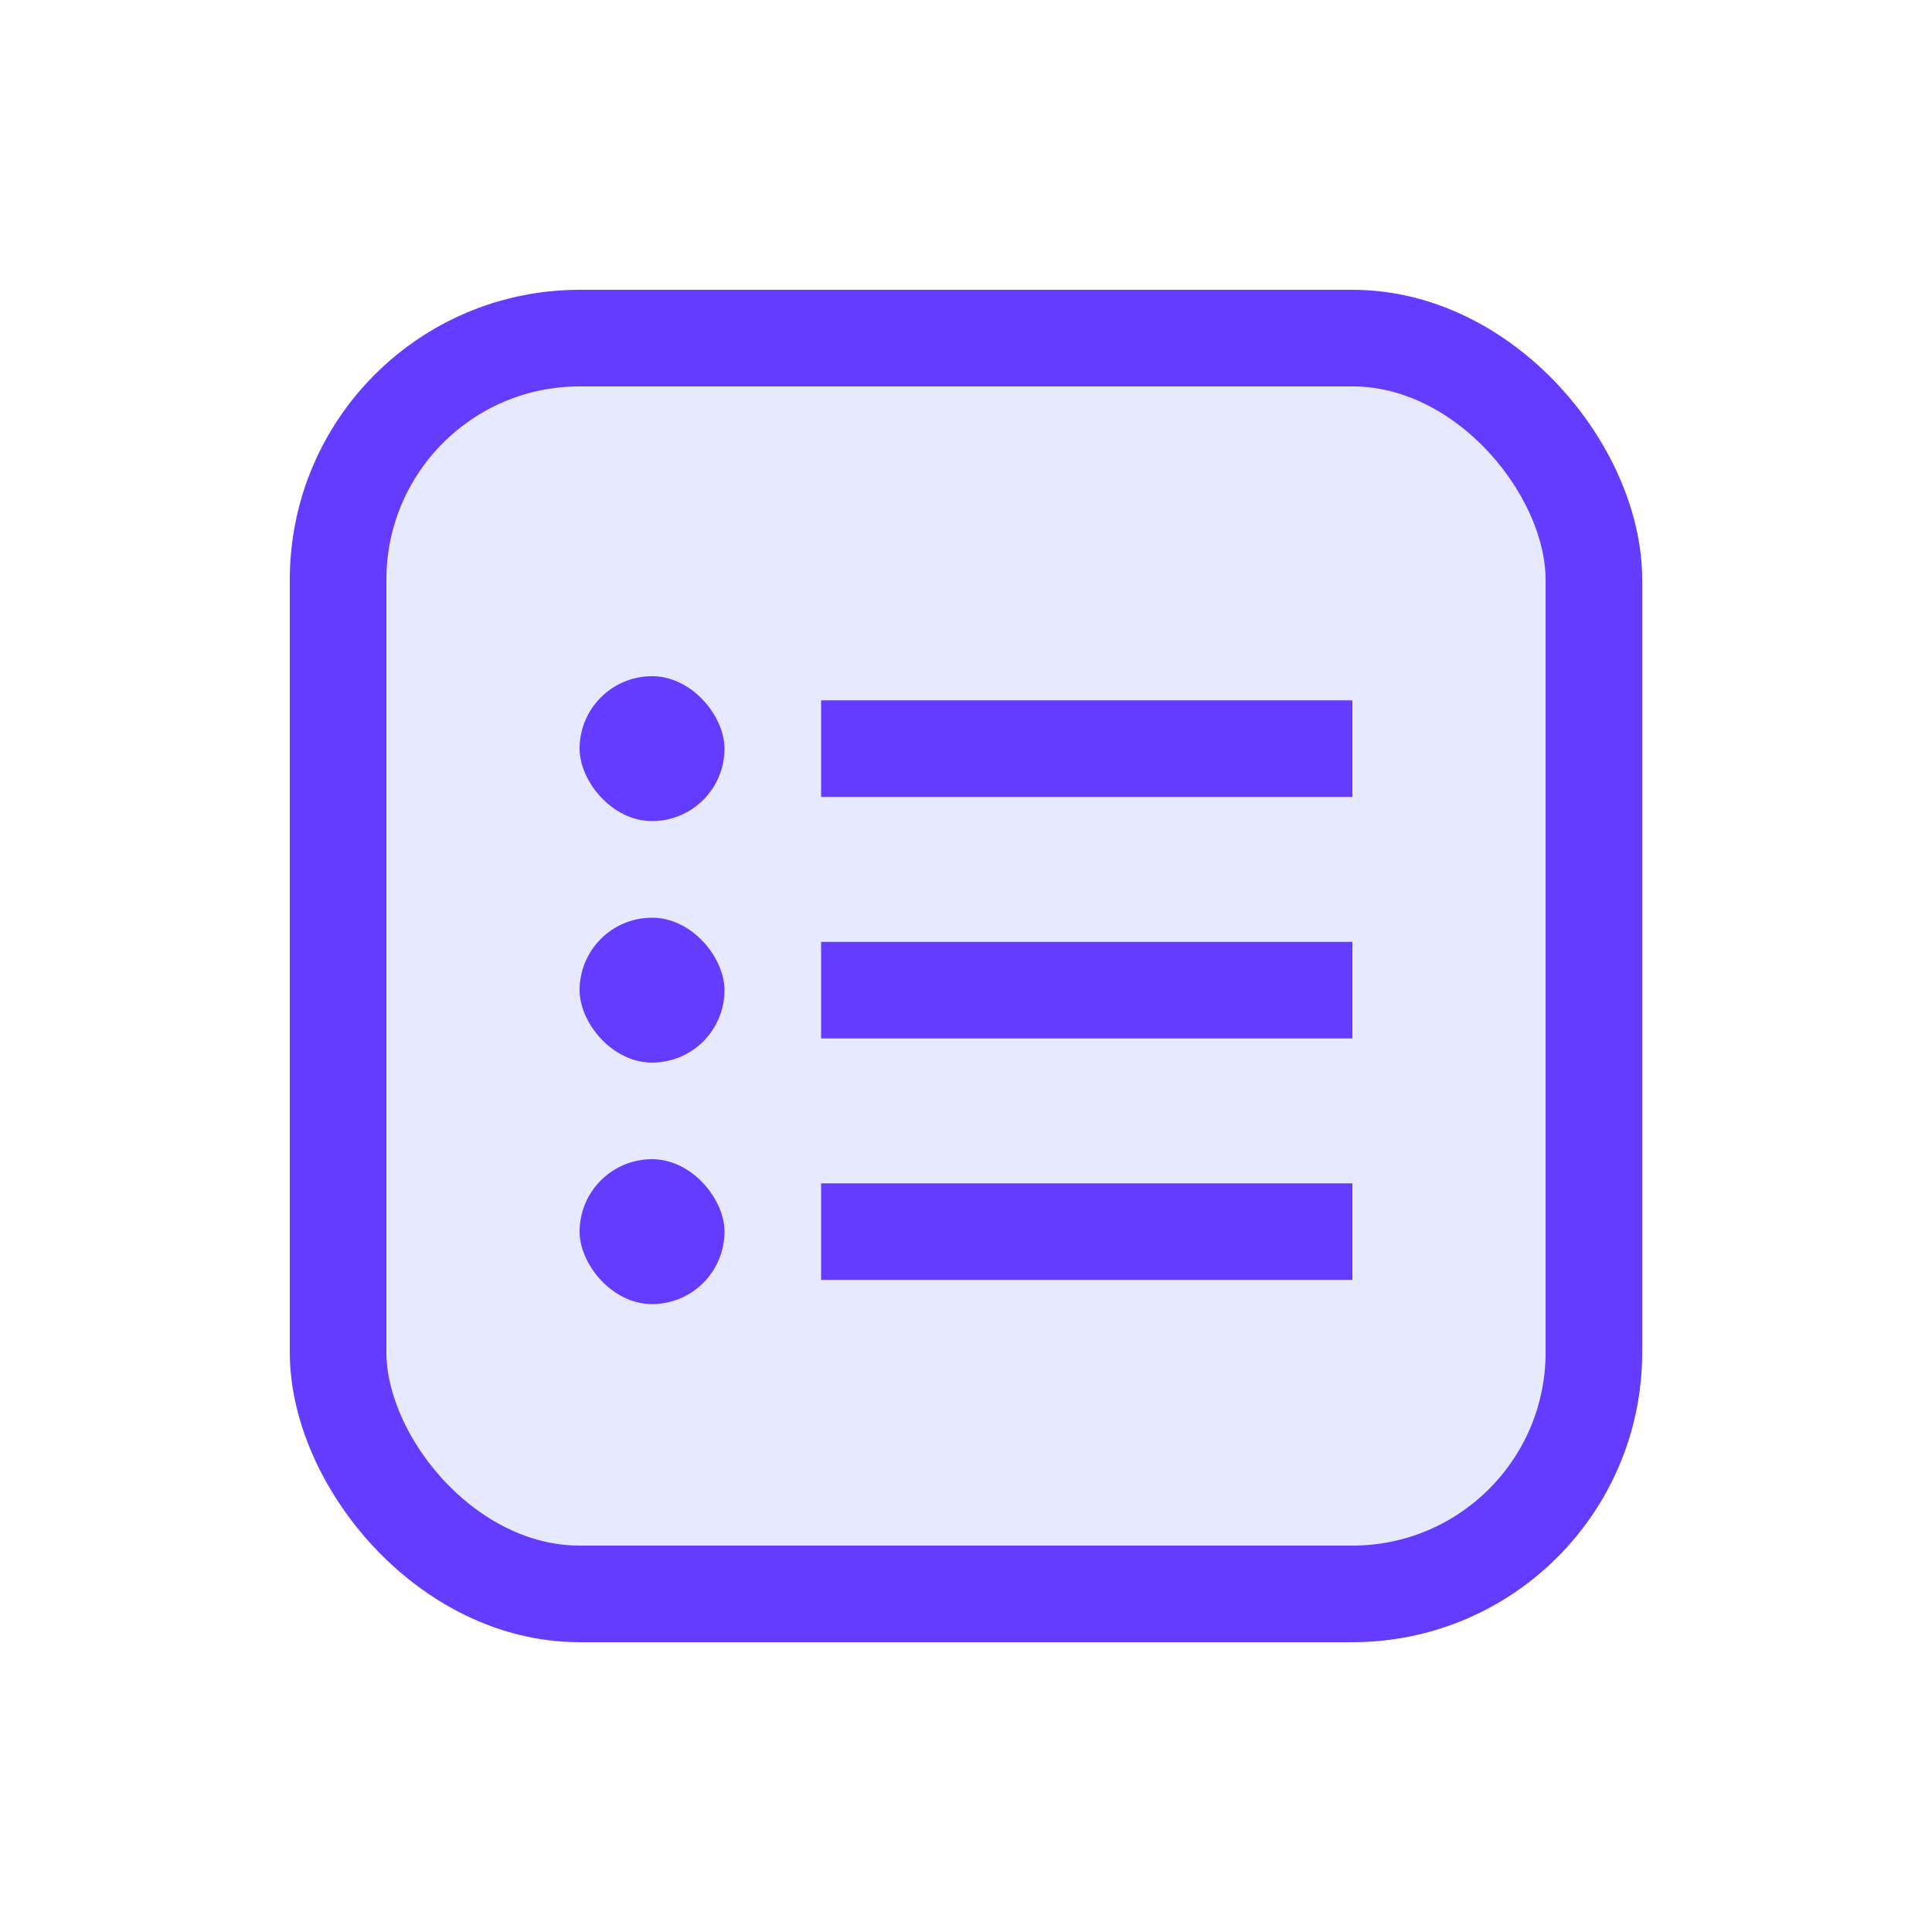 <svg width="40" height="40" viewBox="0 0 40 40" fill="none" xmlns="http://www.w3.org/2000/svg">
<rect x="7" y="7" width="26" height="26" rx="5" fill="#E7E9FF" stroke="#643CFF" stroke-width="2"/>
<rect x="12" y="14" width="3" height="3" rx="1.5" fill="#643CFF"/>
<rect x="12" y="19" width="3" height="3" rx="1.5" fill="#643CFF"/>
<rect x="12" y="24" width="3" height="3" rx="1.5" fill="#643CFF"/>
<path d="M17 20.5H28" stroke="#643CFF" stroke-width="2"/>
<path d="M17 15.5H28" stroke="#643CFF" stroke-width="2"/>
<path d="M17 25.5H28" stroke="#643CFF" stroke-width="2"/>
</svg>
